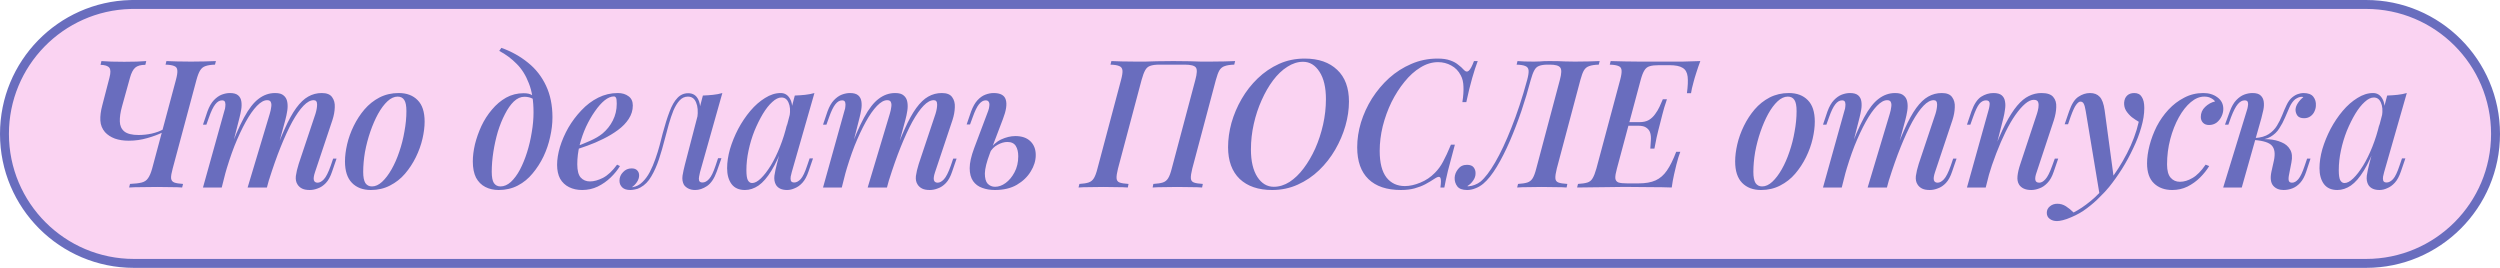 <?xml version="1.0" encoding="UTF-8"?> <svg xmlns="http://www.w3.org/2000/svg" width="280" height="30" viewBox="0 0 280 30" fill="none"><path d="M15 0.5H265C273.008 0.5 279.5 6.992 279.5 15C279.5 23.008 273.008 29.5 265 29.5H15C6.992 29.5 0.5 23.008 0.5 15C0.5 7.117 6.791 0.703 14.626 0.505L15 0.5Z" fill="#FAD3F2" stroke="#696DBE"></path><path d="M19.7 8.96C19.833 8.467 19.887 8.107 19.86 7.88C19.847 7.64 19.733 7.48 19.52 7.4C19.32 7.307 18.993 7.253 18.54 7.24L18.64 6.84C18.947 6.853 19.34 6.867 19.82 6.88C20.313 6.893 20.84 6.9 21.4 6.9C21.92 6.9 22.427 6.893 22.92 6.88C23.427 6.867 23.847 6.853 24.18 6.84L24.08 7.24C23.627 7.253 23.273 7.307 23.02 7.4C22.767 7.48 22.567 7.64 22.42 7.88C22.273 8.107 22.133 8.467 22 8.96L19.34 18.88C19.207 19.36 19.147 19.72 19.16 19.96C19.187 20.2 19.307 20.36 19.52 20.44C19.733 20.52 20.06 20.573 20.5 20.6L20.4 21C20.093 20.973 19.693 20.96 19.2 20.96C18.707 20.947 18.173 20.94 17.6 20.94C17.027 20.94 16.453 20.947 15.88 20.96C15.307 20.96 14.833 20.973 14.46 21L14.56 20.6C15.133 20.573 15.573 20.52 15.88 20.44C16.187 20.36 16.42 20.2 16.58 19.96C16.753 19.72 16.907 19.36 17.04 18.88L19.7 8.96ZM12.26 8.7C12.407 8.14 12.4 7.767 12.24 7.58C12.08 7.38 11.753 7.273 11.26 7.26L11.36 6.84C11.6 6.853 11.967 6.873 12.46 6.9C12.967 6.913 13.453 6.92 13.92 6.92C14.4 6.92 14.867 6.913 15.32 6.9C15.787 6.873 16.14 6.853 16.38 6.84L16.28 7.26C15.76 7.26 15.38 7.367 15.14 7.58C14.9 7.793 14.707 8.167 14.56 8.7L13.66 11.94C13.487 12.567 13.407 13.12 13.42 13.6C13.433 14.08 13.6 14.453 13.92 14.72C14.253 14.987 14.787 15.12 15.52 15.12C16.013 15.12 16.507 15.067 17 14.96C17.507 14.84 17.927 14.687 18.26 14.5L18.18 14.84C17.767 15.053 17.213 15.26 16.52 15.46C15.84 15.66 15.14 15.76 14.42 15.76C13.833 15.76 13.313 15.68 12.86 15.52C12.407 15.347 12.04 15.107 11.76 14.8C11.44 14.427 11.267 13.993 11.24 13.5C11.213 12.993 11.287 12.42 11.46 11.78L12.26 8.7ZM24.834 21H22.734L25.134 12.4C25.188 12.267 25.221 12.113 25.234 11.94C25.261 11.753 25.254 11.593 25.214 11.46C25.174 11.313 25.061 11.24 24.874 11.24C24.594 11.24 24.341 11.387 24.114 11.68C23.888 11.96 23.654 12.44 23.414 13.12L23.114 13.96H22.734L23.234 12.48C23.434 11.933 23.674 11.513 23.954 11.22C24.234 10.927 24.528 10.72 24.834 10.6C25.154 10.48 25.461 10.42 25.754 10.42C26.168 10.42 26.474 10.507 26.674 10.68C26.874 10.853 26.994 11.087 27.034 11.38C27.074 11.66 27.068 11.96 27.014 12.28C26.961 12.6 26.894 12.913 26.814 13.22L24.834 21ZM30.214 12.74C30.294 12.473 30.348 12.227 30.374 12C30.414 11.773 30.401 11.587 30.334 11.44C30.281 11.293 30.141 11.22 29.914 11.22C29.568 11.22 29.188 11.433 28.774 11.86C28.361 12.287 27.941 12.887 27.514 13.66C27.088 14.433 26.668 15.333 26.254 16.36C25.854 17.387 25.488 18.5 25.154 19.7L25.634 17.1C26.234 15.447 26.801 14.133 27.334 13.16C27.868 12.173 28.414 11.473 28.974 11.06C29.534 10.633 30.148 10.42 30.814 10.42C31.254 10.42 31.574 10.513 31.774 10.7C31.988 10.873 32.121 11.113 32.174 11.42C32.228 11.713 32.228 12.04 32.174 12.4C32.121 12.747 32.048 13.093 31.954 13.44L29.894 21H27.734L30.214 12.74ZM35.334 12.74C35.454 12.353 35.514 12.007 35.514 11.7C35.514 11.38 35.388 11.22 35.134 11.22C34.774 11.22 34.394 11.427 33.994 11.84C33.594 12.253 33.174 12.853 32.734 13.64C32.308 14.427 31.874 15.367 31.434 16.46C30.994 17.553 30.561 18.78 30.134 20.14L30.454 18.06C30.961 16.633 31.434 15.433 31.874 14.46C32.314 13.473 32.748 12.687 33.174 12.1C33.614 11.5 34.061 11.073 34.514 10.82C34.981 10.553 35.488 10.42 36.034 10.42C36.594 10.42 36.981 10.573 37.194 10.88C37.421 11.187 37.521 11.567 37.494 12.02C37.481 12.473 37.394 12.947 37.234 13.44L35.274 19.3C35.141 19.7 35.101 19.993 35.154 20.18C35.208 20.367 35.348 20.46 35.574 20.46C35.801 20.46 36.034 20.333 36.274 20.08C36.514 19.827 36.768 19.327 37.034 18.58L37.314 17.76H37.694L37.194 19.22C37.008 19.78 36.774 20.207 36.494 20.5C36.214 20.793 35.914 20.993 35.594 21.1C35.288 21.22 34.988 21.28 34.694 21.28C34.334 21.28 34.048 21.227 33.834 21.12C33.621 21.013 33.454 20.867 33.334 20.68C33.161 20.427 33.094 20.107 33.134 19.72C33.188 19.32 33.294 18.867 33.454 18.36L35.334 12.74ZM44.538 10.82C44.151 10.82 43.772 10.993 43.398 11.34C43.025 11.687 42.672 12.16 42.338 12.76C42.018 13.347 41.731 14.007 41.478 14.74C41.225 15.473 41.025 16.233 40.878 17.02C40.745 17.807 40.678 18.553 40.678 19.26C40.678 19.82 40.758 20.233 40.918 20.5C41.092 20.753 41.338 20.88 41.658 20.88C42.045 20.88 42.425 20.707 42.798 20.36C43.172 20.013 43.525 19.547 43.858 18.96C44.191 18.373 44.478 17.72 44.718 17C44.971 16.267 45.165 15.507 45.298 14.72C45.445 13.933 45.518 13.173 45.518 12.44C45.518 11.853 45.438 11.44 45.278 11.2C45.118 10.947 44.871 10.82 44.538 10.82ZM38.638 18.08C38.638 17.493 38.718 16.853 38.878 16.16C39.038 15.467 39.285 14.78 39.618 14.1C39.952 13.42 40.352 12.807 40.818 12.26C41.298 11.7 41.858 11.253 42.498 10.92C43.151 10.587 43.871 10.42 44.658 10.42C45.551 10.42 46.258 10.687 46.778 11.22C47.298 11.74 47.558 12.54 47.558 13.62C47.558 14.207 47.478 14.847 47.318 15.54C47.158 16.233 46.911 16.92 46.578 17.6C46.245 18.28 45.838 18.9 45.358 19.46C44.892 20.007 44.331 20.447 43.678 20.78C43.038 21.113 42.325 21.28 41.538 21.28C40.645 21.28 39.938 21.013 39.418 20.48C38.898 19.947 38.638 19.147 38.638 18.08ZM59.755 12.58C59.755 11.287 59.582 10.207 59.235 9.34C58.902 8.46 58.449 7.733 57.875 7.16C57.302 6.573 56.649 6.087 55.915 5.7L56.155 5.36C57.275 5.76 58.269 6.313 59.135 7.02C60.002 7.713 60.675 8.573 61.155 9.6C61.635 10.613 61.875 11.793 61.875 13.14C61.875 13.847 61.789 14.58 61.615 15.34C61.455 16.087 61.209 16.813 60.875 17.52C60.542 18.213 60.135 18.847 59.655 19.42C59.189 19.993 58.635 20.447 57.995 20.78C57.355 21.113 56.642 21.28 55.855 21.28C55.295 21.28 54.795 21.167 54.355 20.94C53.915 20.713 53.569 20.367 53.315 19.9C53.075 19.42 52.955 18.813 52.955 18.08C52.955 17.493 53.035 16.853 53.195 16.16C53.369 15.467 53.609 14.787 53.915 14.12C54.235 13.44 54.629 12.827 55.095 12.28C55.562 11.72 56.089 11.273 56.675 10.94C57.275 10.607 57.935 10.44 58.655 10.44C59.069 10.44 59.382 10.513 59.595 10.66C59.809 10.793 59.995 10.947 60.155 11.12L60.015 11.36C59.882 11.187 59.709 11.06 59.495 10.98C59.282 10.887 59.022 10.84 58.715 10.84C58.315 10.84 57.929 11.013 57.555 11.36C57.195 11.707 56.862 12.18 56.555 12.78C56.249 13.367 55.982 14.027 55.755 14.76C55.542 15.493 55.375 16.247 55.255 17.02C55.135 17.793 55.075 18.533 55.075 19.24C55.075 19.827 55.155 20.247 55.315 20.5C55.489 20.753 55.735 20.88 56.055 20.88C56.455 20.88 56.842 20.713 57.215 20.38C57.589 20.033 57.929 19.573 58.235 19C58.542 18.413 58.809 17.76 59.035 17.04C59.262 16.32 59.435 15.58 59.555 14.82C59.689 14.047 59.755 13.3 59.755 12.58ZM64.215 16.52C64.895 16.28 65.515 16.033 66.075 15.78C66.648 15.527 67.115 15.253 67.475 14.96C67.968 14.547 68.355 14.06 68.635 13.5C68.928 12.927 69.075 12.3 69.075 11.62C69.075 11.273 69.048 11.053 68.995 10.96C68.942 10.853 68.862 10.8 68.755 10.8C68.435 10.8 68.088 10.947 67.715 11.24C67.355 11.533 66.995 11.94 66.635 12.46C66.275 12.967 65.942 13.547 65.635 14.2C65.341 14.84 65.102 15.527 64.915 16.26C64.742 16.98 64.655 17.693 64.655 18.4C64.655 19.093 64.781 19.587 65.035 19.88C65.302 20.173 65.648 20.32 66.075 20.32C66.515 20.32 67.001 20.187 67.535 19.92C68.068 19.64 68.595 19.147 69.115 18.44L69.435 18.6C69.168 19.04 68.822 19.467 68.395 19.88C67.968 20.293 67.481 20.633 66.935 20.9C66.401 21.153 65.822 21.28 65.195 21.28C64.648 21.28 64.162 21.173 63.735 20.96C63.308 20.747 62.975 20.433 62.735 20.02C62.508 19.593 62.395 19.073 62.395 18.46C62.395 17.847 62.502 17.18 62.715 16.46C62.941 15.727 63.255 15.007 63.655 14.3C64.068 13.593 64.555 12.947 65.115 12.36C65.675 11.76 66.302 11.287 66.995 10.94C67.688 10.593 68.421 10.42 69.195 10.42C69.675 10.42 70.075 10.54 70.395 10.78C70.715 11.007 70.875 11.353 70.875 11.82C70.875 12.353 70.722 12.853 70.415 13.32C70.121 13.773 69.722 14.187 69.215 14.56C68.708 14.933 68.155 15.267 67.555 15.56C66.968 15.853 66.375 16.107 65.775 16.32C65.188 16.533 64.662 16.707 64.195 16.84L64.215 16.52ZM78.403 19.28C78.376 19.413 78.343 19.573 78.302 19.76C78.263 19.933 78.263 20.093 78.302 20.24C78.356 20.373 78.483 20.44 78.683 20.44C78.936 20.44 79.183 20.307 79.422 20.04C79.662 19.773 79.903 19.28 80.142 18.56L80.422 17.72H80.802L80.282 19.2C80.002 19.987 79.636 20.533 79.183 20.84C78.743 21.133 78.302 21.28 77.862 21.28C77.569 21.28 77.316 21.227 77.103 21.12C76.889 21.013 76.722 20.873 76.603 20.7C76.442 20.407 76.389 20.067 76.442 19.68C76.509 19.28 76.596 18.873 76.703 18.46L78.722 10.7C79.109 10.687 79.489 10.66 79.862 10.62C80.249 10.58 80.596 10.513 80.903 10.42L78.403 19.28ZM70.862 20.96C71.276 20.893 71.636 20.707 71.942 20.4C72.263 20.093 72.543 19.713 72.782 19.26C73.022 18.793 73.229 18.307 73.403 17.8C73.589 17.28 73.749 16.767 73.882 16.26C74.016 15.753 74.129 15.313 74.222 14.94C74.476 13.993 74.729 13.187 74.983 12.52C75.236 11.84 75.529 11.327 75.862 10.98C76.196 10.62 76.603 10.44 77.082 10.44C77.616 10.44 77.996 10.687 78.222 11.18C78.449 11.66 78.483 12.287 78.323 13.06L78.103 13.18C78.196 12.473 78.149 11.907 77.963 11.48C77.789 11.04 77.483 10.82 77.043 10.82C76.683 10.82 76.369 10.967 76.103 11.26C75.849 11.54 75.623 11.913 75.422 12.38C75.236 12.847 75.062 13.36 74.903 13.92C74.756 14.48 74.609 15.027 74.463 15.56C74.263 16.347 74.043 17.107 73.802 17.84C73.562 18.56 73.276 19.2 72.942 19.76C72.623 20.32 72.216 20.733 71.722 21C71.509 21.12 71.302 21.193 71.103 21.22C70.903 21.26 70.736 21.28 70.603 21.28C70.203 21.28 69.903 21.187 69.703 21C69.489 20.8 69.382 20.547 69.382 20.24C69.382 19.867 69.516 19.547 69.782 19.28C70.036 19 70.356 18.86 70.743 18.86C71.022 18.86 71.229 18.933 71.362 19.08C71.509 19.227 71.582 19.413 71.582 19.64C71.582 19.893 71.502 20.14 71.343 20.38C71.196 20.607 71.009 20.8 70.782 20.96C70.796 20.96 70.809 20.96 70.823 20.96C70.836 20.96 70.849 20.96 70.862 20.96ZM84.237 20.5C84.531 20.5 84.857 20.327 85.217 19.98C85.577 19.633 85.944 19.16 86.317 18.56C86.691 17.947 87.037 17.24 87.357 16.44C87.677 15.64 87.944 14.787 88.157 13.88L87.797 16.06C87.344 17.327 86.877 18.347 86.397 19.12C85.93 19.88 85.451 20.433 84.957 20.78C84.464 21.113 83.957 21.28 83.437 21.28C82.77 21.28 82.27 21.06 81.937 20.62C81.604 20.167 81.437 19.573 81.437 18.84C81.437 18.173 81.544 17.46 81.757 16.7C81.984 15.94 82.29 15.187 82.677 14.44C83.077 13.693 83.531 13.02 84.037 12.42C84.544 11.82 85.091 11.34 85.677 10.98C86.264 10.607 86.85 10.42 87.437 10.42C87.891 10.42 88.237 10.633 88.477 11.06C88.731 11.473 88.79 12.08 88.657 12.88L88.437 13C88.531 12.373 88.49 11.873 88.317 11.5C88.157 11.113 87.891 10.92 87.517 10.92C87.197 10.92 86.857 11.087 86.497 11.42C86.137 11.74 85.784 12.187 85.437 12.76C85.104 13.32 84.79 13.953 84.497 14.66C84.217 15.367 83.997 16.1 83.837 16.86C83.677 17.607 83.597 18.34 83.597 19.06C83.597 19.593 83.65 19.967 83.757 20.18C83.877 20.393 84.037 20.5 84.237 20.5ZM89.017 10.7C89.417 10.687 89.804 10.66 90.177 10.62C90.55 10.58 90.897 10.513 91.217 10.42L88.677 19.28C88.637 19.427 88.597 19.593 88.557 19.78C88.531 19.953 88.537 20.107 88.577 20.24C88.63 20.373 88.757 20.44 88.957 20.44C89.197 20.44 89.437 20.313 89.677 20.06C89.917 19.793 90.157 19.293 90.397 18.56L90.677 17.74H91.057L90.557 19.2C90.371 19.747 90.144 20.167 89.877 20.46C89.611 20.753 89.324 20.96 89.017 21.08C88.724 21.213 88.437 21.28 88.157 21.28C87.57 21.28 87.157 21.093 86.917 20.72C86.744 20.427 86.684 20.073 86.737 19.66C86.804 19.233 86.897 18.793 87.017 18.34L89.017 10.7ZM94.28 21H92.18L94.58 12.4C94.634 12.267 94.667 12.113 94.68 11.94C94.707 11.753 94.7 11.593 94.66 11.46C94.62 11.313 94.507 11.24 94.32 11.24C94.04 11.24 93.787 11.387 93.56 11.68C93.334 11.96 93.1 12.44 92.86 13.12L92.56 13.96H92.18L92.68 12.48C92.88 11.933 93.12 11.513 93.4 11.22C93.68 10.927 93.974 10.72 94.28 10.6C94.6 10.48 94.907 10.42 95.2 10.42C95.614 10.42 95.92 10.507 96.12 10.68C96.32 10.853 96.44 11.087 96.48 11.38C96.52 11.66 96.514 11.96 96.46 12.28C96.407 12.6 96.34 12.913 96.26 13.22L94.28 21ZM99.66 12.74C99.74 12.473 99.794 12.227 99.82 12C99.86 11.773 99.847 11.587 99.78 11.44C99.727 11.293 99.587 11.22 99.36 11.22C99.014 11.22 98.634 11.433 98.22 11.86C97.807 12.287 97.387 12.887 96.96 13.66C96.534 14.433 96.114 15.333 95.7 16.36C95.3 17.387 94.934 18.5 94.6 19.7L95.08 17.1C95.68 15.447 96.247 14.133 96.78 13.16C97.314 12.173 97.86 11.473 98.42 11.06C98.98 10.633 99.594 10.42 100.26 10.42C100.7 10.42 101.02 10.513 101.22 10.7C101.434 10.873 101.567 11.113 101.62 11.42C101.674 11.713 101.674 12.04 101.62 12.4C101.567 12.747 101.494 13.093 101.4 13.44L99.34 21H97.18L99.66 12.74ZM104.78 12.74C104.9 12.353 104.96 12.007 104.96 11.7C104.96 11.38 104.834 11.22 104.58 11.22C104.22 11.22 103.84 11.427 103.44 11.84C103.04 12.253 102.62 12.853 102.18 13.64C101.754 14.427 101.32 15.367 100.88 16.46C100.44 17.553 100.007 18.78 99.58 20.14L99.9 18.06C100.407 16.633 100.88 15.433 101.32 14.46C101.76 13.473 102.194 12.687 102.62 12.1C103.06 11.5 103.507 11.073 103.96 10.82C104.427 10.553 104.934 10.42 105.48 10.42C106.04 10.42 106.427 10.573 106.64 10.88C106.867 11.187 106.967 11.567 106.94 12.02C106.927 12.473 106.84 12.947 106.68 13.44L104.72 19.3C104.587 19.7 104.547 19.993 104.6 20.18C104.654 20.367 104.794 20.46 105.02 20.46C105.247 20.46 105.48 20.333 105.72 20.08C105.96 19.827 106.214 19.327 106.48 18.58L106.76 17.76H107.14L106.64 19.22C106.454 19.78 106.22 20.207 105.94 20.5C105.66 20.793 105.36 20.993 105.04 21.1C104.734 21.22 104.434 21.28 104.14 21.28C103.78 21.28 103.494 21.227 103.28 21.12C103.067 21.013 102.9 20.867 102.78 20.68C102.607 20.427 102.54 20.107 102.58 19.72C102.634 19.32 102.74 18.867 102.9 18.36L104.78 12.74ZM113.724 15.24C114.444 15.24 115.004 15.433 115.404 15.82C115.804 16.207 116.004 16.72 116.004 17.36C116.004 17.987 115.818 18.6 115.444 19.2C115.084 19.8 114.564 20.3 113.884 20.7C113.218 21.087 112.398 21.28 111.424 21.28C110.904 21.28 110.431 21.2 110.004 21.04C109.578 20.893 109.238 20.64 108.984 20.28C108.731 19.907 108.604 19.427 108.604 18.84C108.604 18.24 108.771 17.493 109.104 16.6L110.684 12.4C110.751 12.213 110.791 12.033 110.804 11.86C110.831 11.673 110.811 11.527 110.744 11.42C110.691 11.3 110.571 11.24 110.384 11.24C110.131 11.24 109.884 11.387 109.644 11.68C109.418 11.96 109.184 12.44 108.944 13.12L108.644 13.94H108.264L108.764 12.48C108.964 11.947 109.198 11.533 109.464 11.24C109.744 10.933 110.044 10.72 110.364 10.6C110.684 10.48 110.991 10.42 111.284 10.42C112.044 10.42 112.498 10.667 112.644 11.16C112.804 11.653 112.698 12.38 112.324 13.34L110.864 17.18C110.504 18.127 110.318 18.873 110.304 19.42C110.304 19.967 110.411 20.353 110.624 20.58C110.851 20.807 111.124 20.92 111.444 20.92C111.844 20.92 112.238 20.78 112.624 20.5C113.024 20.207 113.358 19.807 113.624 19.3C113.904 18.78 114.044 18.18 114.044 17.5C114.044 17.02 113.951 16.633 113.764 16.34C113.578 16.047 113.264 15.9 112.824 15.9C112.478 15.9 112.111 16.007 111.724 16.22C111.351 16.42 111.058 16.72 110.844 17.12L110.764 16.86C111.138 16.287 111.591 15.873 112.124 15.62C112.671 15.367 113.204 15.24 113.724 15.24ZM131.415 6.84C132.148 6.84 132.761 6.847 133.255 6.86C133.748 6.873 134.168 6.887 134.515 6.9C134.875 6.9 135.208 6.9 135.515 6.9C136.088 6.9 136.621 6.893 137.115 6.88C137.608 6.867 138.015 6.853 138.335 6.84L138.235 7.24C137.781 7.253 137.428 7.307 137.175 7.4C136.921 7.48 136.721 7.64 136.575 7.88C136.441 8.107 136.308 8.467 136.175 8.96L133.535 18.88C133.415 19.36 133.361 19.72 133.375 19.96C133.388 20.2 133.501 20.36 133.715 20.44C133.928 20.52 134.261 20.573 134.715 20.6L134.635 21C134.328 20.973 133.928 20.96 133.435 20.96C132.941 20.947 132.408 20.94 131.835 20.94C131.341 20.94 130.841 20.947 130.335 20.96C129.841 20.96 129.428 20.973 129.095 21L129.175 20.6C129.628 20.573 129.981 20.52 130.235 20.44C130.488 20.36 130.688 20.2 130.835 19.96C130.981 19.72 131.115 19.36 131.235 18.88L133.875 8.96C134.075 8.227 134.095 7.76 133.935 7.56C133.775 7.347 133.361 7.24 132.695 7.24H129.835C129.408 7.24 129.068 7.287 128.815 7.38C128.575 7.46 128.388 7.627 128.255 7.88C128.121 8.12 127.988 8.48 127.855 8.96L125.215 18.88C125.095 19.36 125.041 19.72 125.055 19.96C125.068 20.2 125.181 20.36 125.395 20.44C125.608 20.52 125.941 20.573 126.395 20.6L126.315 21C125.981 20.973 125.568 20.96 125.075 20.96C124.581 20.947 124.081 20.94 123.575 20.94C123.001 20.94 122.475 20.947 121.995 20.96C121.515 20.96 121.115 20.973 120.795 21L120.895 20.6C121.335 20.573 121.675 20.52 121.915 20.44C122.168 20.36 122.368 20.2 122.515 19.96C122.661 19.72 122.795 19.36 122.915 18.88L125.555 8.96C125.688 8.467 125.741 8.107 125.715 7.88C125.688 7.64 125.568 7.48 125.355 7.4C125.155 7.307 124.828 7.253 124.375 7.24L124.475 6.84C124.768 6.853 125.161 6.867 125.655 6.88C126.148 6.893 126.681 6.9 127.255 6.9C127.561 6.9 127.895 6.9 128.255 6.9C128.615 6.887 129.048 6.873 129.555 6.86C130.061 6.847 130.681 6.84 131.415 6.84ZM145.944 6.92C145.344 6.92 144.757 7.107 144.184 7.48C143.61 7.84 143.077 8.347 142.584 9C142.104 9.64 141.677 10.38 141.304 11.22C140.93 12.047 140.637 12.933 140.424 13.88C140.21 14.827 140.104 15.78 140.104 16.74C140.104 18.047 140.344 19.073 140.824 19.82C141.304 20.553 141.917 20.92 142.664 20.92C143.264 20.92 143.85 20.74 144.424 20.38C144.997 20.007 145.524 19.5 146.004 18.86C146.497 18.207 146.93 17.467 147.304 16.64C147.677 15.8 147.97 14.907 148.184 13.96C148.397 13.013 148.504 12.06 148.504 11.1C148.504 9.793 148.264 8.773 147.784 8.04C147.304 7.293 146.69 6.92 145.944 6.92ZM137.544 16.48C137.544 15.6 137.67 14.693 137.924 13.76C138.19 12.827 138.57 11.933 139.064 11.08C139.557 10.227 140.157 9.46 140.864 8.78C141.57 8.1 142.364 7.56 143.244 7.16C144.124 6.76 145.084 6.56 146.124 6.56C147.67 6.56 148.884 6.98 149.764 7.82C150.644 8.647 151.084 9.833 151.084 11.38C151.084 12.26 150.95 13.167 150.684 14.1C150.417 15.02 150.037 15.907 149.544 16.76C149.05 17.613 148.45 18.38 147.744 19.06C147.037 19.74 146.237 20.28 145.344 20.68C144.464 21.08 143.51 21.28 142.484 21.28C140.937 21.28 139.724 20.867 138.844 20.04C137.977 19.2 137.544 18.013 137.544 16.48ZM165.506 6.84C165.306 7.36 165.099 7.993 164.886 8.74C164.673 9.473 164.453 10.373 164.226 11.44H163.786C163.893 10.747 163.933 10.16 163.906 9.68C163.893 9.2 163.793 8.787 163.606 8.44C163.353 7.947 162.999 7.58 162.546 7.34C162.093 7.087 161.599 6.96 161.066 6.96C160.386 6.96 159.726 7.16 159.086 7.56C158.446 7.947 157.853 8.48 157.306 9.16C156.759 9.827 156.273 10.587 155.846 11.44C155.433 12.293 155.106 13.193 154.866 14.14C154.639 15.073 154.526 15.993 154.526 16.9C154.526 18.233 154.779 19.227 155.286 19.88C155.793 20.52 156.479 20.84 157.346 20.84C157.879 20.84 158.453 20.713 159.066 20.46C159.693 20.207 160.239 19.84 160.706 19.36C161.066 19 161.373 18.58 161.626 18.1C161.893 17.607 162.186 16.973 162.506 16.2H162.946C162.613 17.413 162.353 18.393 162.166 19.14C161.993 19.873 161.859 20.493 161.766 21H161.326C161.366 20.72 161.386 20.493 161.386 20.32C161.386 20.027 161.333 19.86 161.226 19.82C161.119 19.78 160.953 19.833 160.726 19.98C160.366 20.22 159.999 20.44 159.626 20.64C159.266 20.827 158.866 20.98 158.426 21.1C157.986 21.22 157.479 21.28 156.906 21.28C155.319 21.28 154.106 20.873 153.266 20.06C152.426 19.247 152.006 18.06 152.006 16.5C152.006 15.58 152.146 14.653 152.426 13.72C152.719 12.773 153.133 11.873 153.666 11.02C154.213 10.167 154.853 9.407 155.586 8.74C156.333 8.073 157.159 7.547 158.066 7.16C158.986 6.76 159.966 6.56 161.006 6.56C161.579 6.56 162.046 6.627 162.406 6.76C162.766 6.88 163.066 7.04 163.306 7.24C163.559 7.427 163.786 7.633 163.986 7.86C164.173 8.047 164.346 8.067 164.506 7.92C164.679 7.773 164.873 7.413 165.086 6.84H165.506ZM164.501 20.86C164.727 20.847 164.954 20.793 165.181 20.7C165.421 20.607 165.634 20.487 165.821 20.34C166.327 19.913 166.874 19.193 167.461 18.18C168.061 17.153 168.667 15.86 169.281 14.3C169.907 12.74 170.494 10.96 171.041 8.96C171.174 8.467 171.227 8.107 171.201 7.88C171.174 7.64 171.054 7.48 170.841 7.4C170.641 7.307 170.314 7.253 169.861 7.24L169.961 6.84C170.387 6.88 171.007 6.9 171.821 6.9C172.021 6.9 172.241 6.893 172.481 6.88C172.721 6.853 173.067 6.84 173.521 6.84C174.267 6.84 174.847 6.853 175.261 6.88C175.674 6.893 176.047 6.9 176.381 6.9C176.941 6.9 177.461 6.893 177.941 6.88C178.434 6.867 178.841 6.853 179.161 6.84L179.061 7.24C178.607 7.253 178.254 7.307 178.001 7.4C177.747 7.48 177.547 7.64 177.401 7.88C177.267 8.107 177.134 8.467 177.001 8.96L174.361 18.88C174.241 19.36 174.187 19.72 174.201 19.96C174.214 20.2 174.327 20.36 174.541 20.44C174.754 20.52 175.087 20.573 175.541 20.6L175.461 21C175.154 20.973 174.747 20.96 174.241 20.96C173.747 20.947 173.221 20.94 172.661 20.94C172.154 20.94 171.654 20.947 171.161 20.96C170.667 20.96 170.254 20.973 169.921 21L170.021 20.6C170.461 20.573 170.807 20.52 171.061 20.44C171.314 20.36 171.514 20.2 171.661 19.96C171.807 19.72 171.941 19.36 172.061 18.88L174.701 8.96C174.901 8.227 174.914 7.76 174.741 7.56C174.581 7.347 174.201 7.24 173.601 7.24H173.321C172.934 7.24 172.621 7.287 172.381 7.38C172.154 7.46 171.974 7.627 171.841 7.88C171.707 8.12 171.574 8.48 171.441 8.96C171.147 10.08 170.801 11.233 170.401 12.42C170.001 13.593 169.567 14.72 169.101 15.8C168.634 16.88 168.147 17.84 167.641 18.68C167.134 19.52 166.627 20.153 166.121 20.58C165.827 20.82 165.527 20.993 165.221 21.1C164.927 21.22 164.627 21.28 164.321 21.28C163.801 21.28 163.434 21.147 163.221 20.88C163.007 20.6 162.907 20.273 162.921 19.9C162.934 19.567 163.061 19.247 163.301 18.94C163.541 18.62 163.874 18.46 164.301 18.46C164.661 18.46 164.914 18.56 165.061 18.76C165.207 18.96 165.274 19.187 165.261 19.44C165.261 19.72 165.167 19.987 164.981 20.24C164.807 20.493 164.594 20.693 164.341 20.84C164.367 20.853 164.387 20.86 164.401 20.86C164.427 20.86 164.461 20.86 164.501 20.86ZM181.555 14.08L181.675 13.68H185.295L185.195 14.08H181.555ZM183.615 13.68C184.041 13.68 184.395 13.6 184.675 13.44C184.955 13.267 185.188 13.047 185.375 12.78C185.575 12.513 185.741 12.233 185.875 11.94C186.008 11.647 186.128 11.373 186.235 11.12H186.695C186.455 11.827 186.288 12.38 186.195 12.78C186.101 13.167 186.008 13.533 185.915 13.88C185.848 14.107 185.788 14.34 185.735 14.58C185.681 14.82 185.615 15.1 185.535 15.42C185.468 15.74 185.388 16.147 185.295 16.64H184.835C184.861 16.333 184.881 16.033 184.895 15.74C184.921 15.433 184.901 15.16 184.835 14.92C184.768 14.667 184.628 14.467 184.415 14.32C184.215 14.16 183.901 14.08 183.475 14.08L183.615 13.68ZM188.935 10.44C189.041 9.653 189.068 9.033 189.015 8.58C188.961 8.113 188.775 7.787 188.455 7.6C188.148 7.4 187.655 7.3 186.975 7.3H185.795C185.355 7.3 185.008 7.34 184.755 7.42C184.515 7.487 184.321 7.64 184.175 7.88C184.028 8.107 183.888 8.467 183.755 8.96L181.095 18.88C180.961 19.36 180.901 19.72 180.915 19.96C180.941 20.2 181.061 20.36 181.275 20.44C181.488 20.507 181.821 20.54 182.275 20.54H183.495C184.295 20.54 184.941 20.427 185.435 20.2C185.928 19.973 186.348 19.607 186.695 19.1C187.055 18.58 187.401 17.88 187.735 17H188.195C188.128 17.173 188.055 17.387 187.975 17.64C187.895 17.893 187.821 18.16 187.755 18.44C187.688 18.693 187.601 19.06 187.495 19.54C187.388 20.007 187.301 20.493 187.235 21C186.555 20.973 185.788 20.96 184.935 20.96C184.081 20.947 183.321 20.94 182.655 20.94C182.348 20.94 181.955 20.94 181.475 20.94C181.008 20.94 180.495 20.947 179.935 20.96C179.375 20.96 178.808 20.967 178.235 20.98C177.675 20.98 177.141 20.987 176.635 21L176.735 20.6C177.188 20.573 177.541 20.52 177.795 20.44C178.048 20.36 178.241 20.2 178.375 19.96C178.521 19.72 178.661 19.36 178.795 18.88L181.455 8.96C181.588 8.467 181.641 8.107 181.615 7.88C181.601 7.64 181.488 7.48 181.275 7.4C181.075 7.307 180.748 7.253 180.295 7.24L180.395 6.84C180.901 6.853 181.435 6.867 181.995 6.88C182.568 6.88 183.135 6.887 183.695 6.9C184.255 6.9 184.768 6.9 185.235 6.9C185.715 6.9 186.108 6.9 186.415 6.9C187.015 6.9 187.681 6.9 188.415 6.9C189.161 6.887 189.835 6.867 190.435 6.84C190.261 7.307 190.108 7.753 189.975 8.18C189.841 8.593 189.741 8.933 189.675 9.2C189.608 9.44 189.548 9.673 189.495 9.9C189.455 10.113 189.421 10.293 189.395 10.44H188.935ZM200.237 10.82C199.851 10.82 199.471 10.993 199.097 11.34C198.724 11.687 198.371 12.16 198.037 12.76C197.717 13.347 197.431 14.007 197.177 14.74C196.924 15.473 196.724 16.233 196.577 17.02C196.444 17.807 196.377 18.553 196.377 19.26C196.377 19.82 196.457 20.233 196.617 20.5C196.791 20.753 197.037 20.88 197.357 20.88C197.744 20.88 198.124 20.707 198.497 20.36C198.871 20.013 199.224 19.547 199.557 18.96C199.891 18.373 200.177 17.72 200.417 17C200.671 16.267 200.864 15.507 200.997 14.72C201.144 13.933 201.217 13.173 201.217 12.44C201.217 11.853 201.137 11.44 200.977 11.2C200.817 10.947 200.571 10.82 200.237 10.82ZM194.337 18.08C194.337 17.493 194.417 16.853 194.577 16.16C194.737 15.467 194.984 14.78 195.317 14.1C195.651 13.42 196.051 12.807 196.517 12.26C196.997 11.7 197.557 11.253 198.197 10.92C198.851 10.587 199.571 10.42 200.357 10.42C201.251 10.42 201.957 10.687 202.477 11.22C202.997 11.74 203.257 12.54 203.257 13.62C203.257 14.207 203.177 14.847 203.017 15.54C202.857 16.233 202.611 16.92 202.277 17.6C201.944 18.28 201.537 18.9 201.057 19.46C200.591 20.007 200.031 20.447 199.377 20.78C198.737 21.113 198.024 21.28 197.237 21.28C196.344 21.28 195.637 21.013 195.117 20.48C194.597 19.947 194.337 19.147 194.337 18.08ZM206.276 21H204.176L206.576 12.4C206.63 12.267 206.663 12.113 206.676 11.94C206.703 11.753 206.696 11.593 206.656 11.46C206.616 11.313 206.503 11.24 206.316 11.24C206.036 11.24 205.783 11.387 205.556 11.68C205.33 11.96 205.096 12.44 204.856 13.12L204.556 13.96H204.176L204.676 12.48C204.876 11.933 205.116 11.513 205.396 11.22C205.676 10.927 205.97 10.72 206.276 10.6C206.596 10.48 206.903 10.42 207.196 10.42C207.61 10.42 207.916 10.507 208.116 10.68C208.316 10.853 208.436 11.087 208.476 11.38C208.516 11.66 208.51 11.96 208.456 12.28C208.403 12.6 208.336 12.913 208.256 13.22L206.276 21ZM211.656 12.74C211.736 12.473 211.79 12.227 211.816 12C211.856 11.773 211.843 11.587 211.776 11.44C211.723 11.293 211.583 11.22 211.356 11.22C211.01 11.22 210.63 11.433 210.216 11.86C209.803 12.287 209.383 12.887 208.956 13.66C208.53 14.433 208.11 15.333 207.696 16.36C207.296 17.387 206.93 18.5 206.596 19.7L207.076 17.1C207.676 15.447 208.243 14.133 208.776 13.16C209.31 12.173 209.856 11.473 210.416 11.06C210.976 10.633 211.59 10.42 212.256 10.42C212.696 10.42 213.016 10.513 213.216 10.7C213.43 10.873 213.563 11.113 213.616 11.42C213.67 11.713 213.67 12.04 213.616 12.4C213.563 12.747 213.49 13.093 213.396 13.44L211.336 21H209.176L211.656 12.74ZM216.776 12.74C216.896 12.353 216.956 12.007 216.956 11.7C216.956 11.38 216.83 11.22 216.576 11.22C216.216 11.22 215.836 11.427 215.436 11.84C215.036 12.253 214.616 12.853 214.176 13.64C213.75 14.427 213.316 15.367 212.876 16.46C212.436 17.553 212.003 18.78 211.576 20.14L211.896 18.06C212.403 16.633 212.876 15.433 213.316 14.46C213.756 13.473 214.19 12.687 214.616 12.1C215.056 11.5 215.503 11.073 215.956 10.82C216.423 10.553 216.93 10.42 217.476 10.42C218.036 10.42 218.423 10.573 218.636 10.88C218.863 11.187 218.963 11.567 218.936 12.02C218.923 12.473 218.836 12.947 218.676 13.44L216.716 19.3C216.583 19.7 216.543 19.993 216.596 20.18C216.65 20.367 216.79 20.46 217.016 20.46C217.243 20.46 217.476 20.333 217.716 20.08C217.956 19.827 218.21 19.327 218.476 18.58L218.756 17.76H219.136L218.636 19.22C218.45 19.78 218.216 20.207 217.936 20.5C217.656 20.793 217.356 20.993 217.036 21.1C216.73 21.22 216.43 21.28 216.136 21.28C215.776 21.28 215.49 21.227 215.276 21.12C215.063 21.013 214.896 20.867 214.776 20.68C214.603 20.427 214.536 20.107 214.576 19.72C214.63 19.32 214.736 18.867 214.896 18.36L216.776 12.74ZM222.4 21H220.3L222.7 12.4C222.754 12.227 222.794 12.053 222.82 11.88C222.86 11.693 222.854 11.54 222.8 11.42C222.747 11.3 222.62 11.24 222.42 11.24C222.154 11.24 221.907 11.373 221.68 11.64C221.467 11.907 221.234 12.4 220.98 13.12L220.68 13.96H220.3L220.8 12.48C221.094 11.667 221.454 11.12 221.88 10.84C222.32 10.56 222.78 10.42 223.26 10.42C223.687 10.42 224 10.507 224.2 10.68C224.4 10.853 224.52 11.08 224.56 11.36C224.614 11.627 224.614 11.927 224.56 12.26C224.52 12.58 224.46 12.9 224.38 13.22L222.4 21ZM223.22 17.1C223.7 15.82 224.16 14.753 224.6 13.9C225.054 13.033 225.494 12.347 225.92 11.84C226.347 11.333 226.78 10.973 227.22 10.76C227.674 10.533 228.147 10.42 228.64 10.42C229.28 10.42 229.72 10.567 229.96 10.86C230.214 11.153 230.327 11.533 230.3 12C230.287 12.453 230.2 12.933 230.04 13.44L228.1 19.3C227.967 19.66 227.92 19.947 227.96 20.16C228 20.36 228.147 20.46 228.4 20.46C228.627 20.46 228.854 20.333 229.08 20.08C229.32 19.827 229.574 19.327 229.84 18.58L230.14 17.76H230.52L230.02 19.22C229.834 19.78 229.594 20.207 229.3 20.5C229.02 20.793 228.72 20.993 228.4 21.1C228.094 21.22 227.794 21.28 227.5 21.28C227.167 21.28 226.887 21.227 226.66 21.12C226.434 21.013 226.26 20.867 226.14 20.68C225.98 20.427 225.92 20.107 225.96 19.72C226 19.32 226.107 18.867 226.28 18.36L228.14 12.74C228.207 12.54 228.26 12.32 228.3 12.08C228.34 11.84 228.334 11.633 228.28 11.46C228.227 11.273 228.06 11.18 227.78 11.18C227.487 11.18 227.167 11.327 226.82 11.62C226.474 11.913 226.107 12.333 225.72 12.88C225.347 13.413 224.98 14.047 224.62 14.78C224.26 15.513 223.914 16.313 223.58 17.18C223.247 18.033 222.94 18.94 222.66 19.9L223.22 17.1ZM236.761 20.06L235.161 21.84L233.601 12.44C233.535 12.04 233.461 11.767 233.381 11.62C233.301 11.46 233.175 11.38 233.001 11.38C232.868 11.38 232.715 11.493 232.541 11.72C232.368 11.933 232.155 12.393 231.901 13.1L231.621 13.92H231.241L231.741 12.46C232.021 11.647 232.368 11.107 232.781 10.84C233.195 10.56 233.628 10.42 234.081 10.42C234.548 10.42 234.908 10.56 235.161 10.84C235.428 11.107 235.615 11.613 235.721 12.36L236.761 20.06ZM232.241 23.8C232.841 23.493 233.468 23.073 234.121 22.54C234.775 22.02 235.448 21.313 236.141 20.42C236.915 19.447 237.608 18.367 238.221 17.18C238.835 15.993 239.275 14.813 239.541 13.64C239.288 13.493 239.028 13.32 238.761 13.12C238.508 12.907 238.295 12.667 238.121 12.4C237.961 12.133 237.888 11.833 237.901 11.5C237.928 11.153 238.041 10.887 238.241 10.7C238.441 10.513 238.708 10.42 239.041 10.42C239.428 10.42 239.708 10.567 239.881 10.86C240.068 11.14 240.161 11.553 240.161 12.1C240.161 12.767 240.048 13.487 239.821 14.26C239.608 15.02 239.308 15.8 238.921 16.6C238.548 17.4 238.128 18.173 237.661 18.92C237.195 19.653 236.715 20.327 236.221 20.94C235.941 21.287 235.588 21.667 235.161 22.08C234.748 22.507 234.275 22.92 233.741 23.32C233.221 23.72 232.641 24.053 232.001 24.32C231.641 24.48 231.321 24.593 231.041 24.66C230.775 24.727 230.555 24.76 230.381 24.76C230.061 24.76 229.795 24.68 229.581 24.52C229.355 24.36 229.241 24.133 229.241 23.84C229.241 23.533 229.361 23.287 229.601 23.1C229.828 22.913 230.101 22.82 230.421 22.82C230.768 22.82 231.088 22.913 231.381 23.1C231.688 23.3 231.975 23.533 232.241 23.8ZM246.87 10.82C246.364 10.82 245.864 11.027 245.37 11.44C244.877 11.853 244.43 12.42 244.03 13.14C243.63 13.86 243.31 14.673 243.07 15.58C242.83 16.487 242.71 17.433 242.71 18.42C242.71 19.1 242.844 19.593 243.11 19.9C243.377 20.207 243.724 20.36 244.15 20.36C244.604 20.36 245.07 20.22 245.55 19.94C246.044 19.66 246.537 19.16 247.03 18.44L247.43 18.6C247.164 19.04 246.824 19.467 246.41 19.88C245.997 20.293 245.524 20.633 244.99 20.9C244.47 21.153 243.904 21.28 243.29 21.28C242.45 21.28 241.77 21.033 241.25 20.54C240.73 20.047 240.47 19.3 240.47 18.3C240.47 17.673 240.564 17 240.75 16.28C240.937 15.56 241.204 14.853 241.55 14.16C241.91 13.467 242.35 12.84 242.87 12.28C243.39 11.72 243.977 11.273 244.63 10.94C245.284 10.593 245.997 10.42 246.77 10.42C247.397 10.42 247.924 10.58 248.35 10.9C248.79 11.22 249.01 11.653 249.01 12.2C249.01 12.48 248.944 12.76 248.81 13.04C248.677 13.32 248.49 13.553 248.25 13.74C248.01 13.913 247.73 14 247.41 14C247.117 14 246.89 13.913 246.73 13.74C246.57 13.567 246.49 13.353 246.49 13.1C246.49 12.66 246.65 12.287 246.97 11.98C247.304 11.66 247.677 11.453 248.09 11.36C247.97 11.2 247.81 11.073 247.61 10.98C247.424 10.873 247.177 10.82 246.87 10.82ZM256.358 19.64C256.305 19.933 256.305 20.147 256.358 20.28C256.411 20.4 256.531 20.46 256.718 20.46C256.958 20.46 257.191 20.327 257.418 20.06C257.645 19.793 257.878 19.3 258.118 18.58L258.398 17.76H258.778L258.298 19.22C258.125 19.753 257.898 20.173 257.618 20.48C257.351 20.773 257.058 20.98 256.738 21.1C256.418 21.22 256.091 21.28 255.758 21.28C255.265 21.28 254.878 21.12 254.598 20.8C254.318 20.467 254.251 19.947 254.398 19.24L254.678 17.98C254.838 17.22 254.765 16.667 254.458 16.32C254.165 15.973 253.505 15.76 252.478 15.68V15.6C253.011 15.56 253.551 15.56 254.098 15.6C254.645 15.64 255.125 15.753 255.538 15.94C255.965 16.113 256.285 16.387 256.498 16.76C256.711 17.12 256.758 17.6 256.638 18.2L256.358 19.64ZM257.838 10.84C257.678 10.84 257.538 10.867 257.418 10.92C257.298 10.973 257.178 11.04 257.058 11.12C256.818 11.32 256.611 11.607 256.438 11.98C256.265 12.353 256.091 12.753 255.918 13.18C255.745 13.593 255.531 13.993 255.278 14.38C255.038 14.767 254.711 15.08 254.298 15.32C253.898 15.56 253.371 15.673 252.718 15.66L252.518 15.68L252.558 15.46C253.198 15.42 253.711 15.273 254.098 15.02C254.485 14.767 254.791 14.453 255.018 14.08C255.245 13.707 255.438 13.32 255.598 12.92C255.758 12.507 255.925 12.12 256.098 11.76C256.271 11.387 256.491 11.093 256.758 10.88C256.998 10.693 257.218 10.573 257.418 10.52C257.618 10.453 257.805 10.42 257.978 10.42C258.511 10.42 258.885 10.56 259.098 10.84C259.311 11.12 259.405 11.447 259.378 11.82C259.378 12.033 259.325 12.253 259.218 12.48C259.125 12.693 258.978 12.873 258.778 13.02C258.578 13.167 258.338 13.24 258.058 13.24C257.711 13.24 257.465 13.147 257.318 12.96C257.171 12.76 257.098 12.533 257.098 12.28C257.111 12.027 257.205 11.773 257.378 11.52C257.551 11.267 257.751 11.053 257.978 10.88C257.951 10.867 257.925 10.86 257.898 10.86C257.885 10.847 257.865 10.84 257.838 10.84ZM251.078 21H248.998L251.638 12.4C251.691 12.253 251.731 12.093 251.758 11.92C251.798 11.733 251.798 11.573 251.758 11.44C251.718 11.307 251.598 11.24 251.398 11.24C251.131 11.24 250.878 11.38 250.638 11.66C250.398 11.94 250.145 12.427 249.878 13.12L249.578 13.96H249.198L249.738 12.48C249.938 11.933 250.178 11.513 250.458 11.22C250.738 10.927 251.031 10.72 251.338 10.6C251.658 10.48 251.971 10.42 252.278 10.42C252.705 10.42 253.011 10.513 253.198 10.7C253.385 10.873 253.498 11.1 253.538 11.38C253.578 11.66 253.565 11.967 253.498 12.3C253.431 12.62 253.358 12.927 253.278 13.22L251.078 21ZM262.583 20.5C262.877 20.5 263.203 20.327 263.563 19.98C263.923 19.633 264.29 19.16 264.663 18.56C265.037 17.947 265.383 17.24 265.703 16.44C266.023 15.64 266.29 14.787 266.503 13.88L266.143 16.06C265.69 17.327 265.223 18.347 264.743 19.12C264.277 19.88 263.797 20.433 263.303 20.78C262.81 21.113 262.303 21.28 261.783 21.28C261.117 21.28 260.617 21.06 260.283 20.62C259.95 20.167 259.783 19.573 259.783 18.84C259.783 18.173 259.89 17.46 260.103 16.7C260.33 15.94 260.637 15.187 261.023 14.44C261.423 13.693 261.877 13.02 262.383 12.42C262.89 11.82 263.437 11.34 264.023 10.98C264.61 10.607 265.197 10.42 265.783 10.42C266.237 10.42 266.583 10.633 266.823 11.06C267.077 11.473 267.137 12.08 267.003 12.88L266.783 13C266.877 12.373 266.837 11.873 266.663 11.5C266.503 11.113 266.237 10.92 265.863 10.92C265.543 10.92 265.203 11.087 264.843 11.42C264.483 11.74 264.13 12.187 263.783 12.76C263.45 13.32 263.137 13.953 262.843 14.66C262.563 15.367 262.343 16.1 262.183 16.86C262.023 17.607 261.943 18.34 261.943 19.06C261.943 19.593 261.997 19.967 262.103 20.18C262.223 20.393 262.383 20.5 262.583 20.5ZM267.363 10.7C267.763 10.687 268.15 10.66 268.523 10.62C268.897 10.58 269.243 10.513 269.563 10.42L267.023 19.28C266.983 19.427 266.943 19.593 266.903 19.78C266.877 19.953 266.883 20.107 266.923 20.24C266.977 20.373 267.103 20.44 267.303 20.44C267.543 20.44 267.783 20.313 268.023 20.06C268.263 19.793 268.503 19.293 268.743 18.56L269.023 17.74H269.403L268.903 19.2C268.717 19.747 268.49 20.167 268.223 20.46C267.957 20.753 267.67 20.96 267.363 21.08C267.07 21.213 266.783 21.28 266.503 21.28C265.917 21.28 265.503 21.093 265.263 20.72C265.09 20.427 265.03 20.073 265.083 19.66C265.15 19.233 265.243 18.793 265.363 18.34L267.363 10.7Z" fill="#696DBE"></path></svg> 